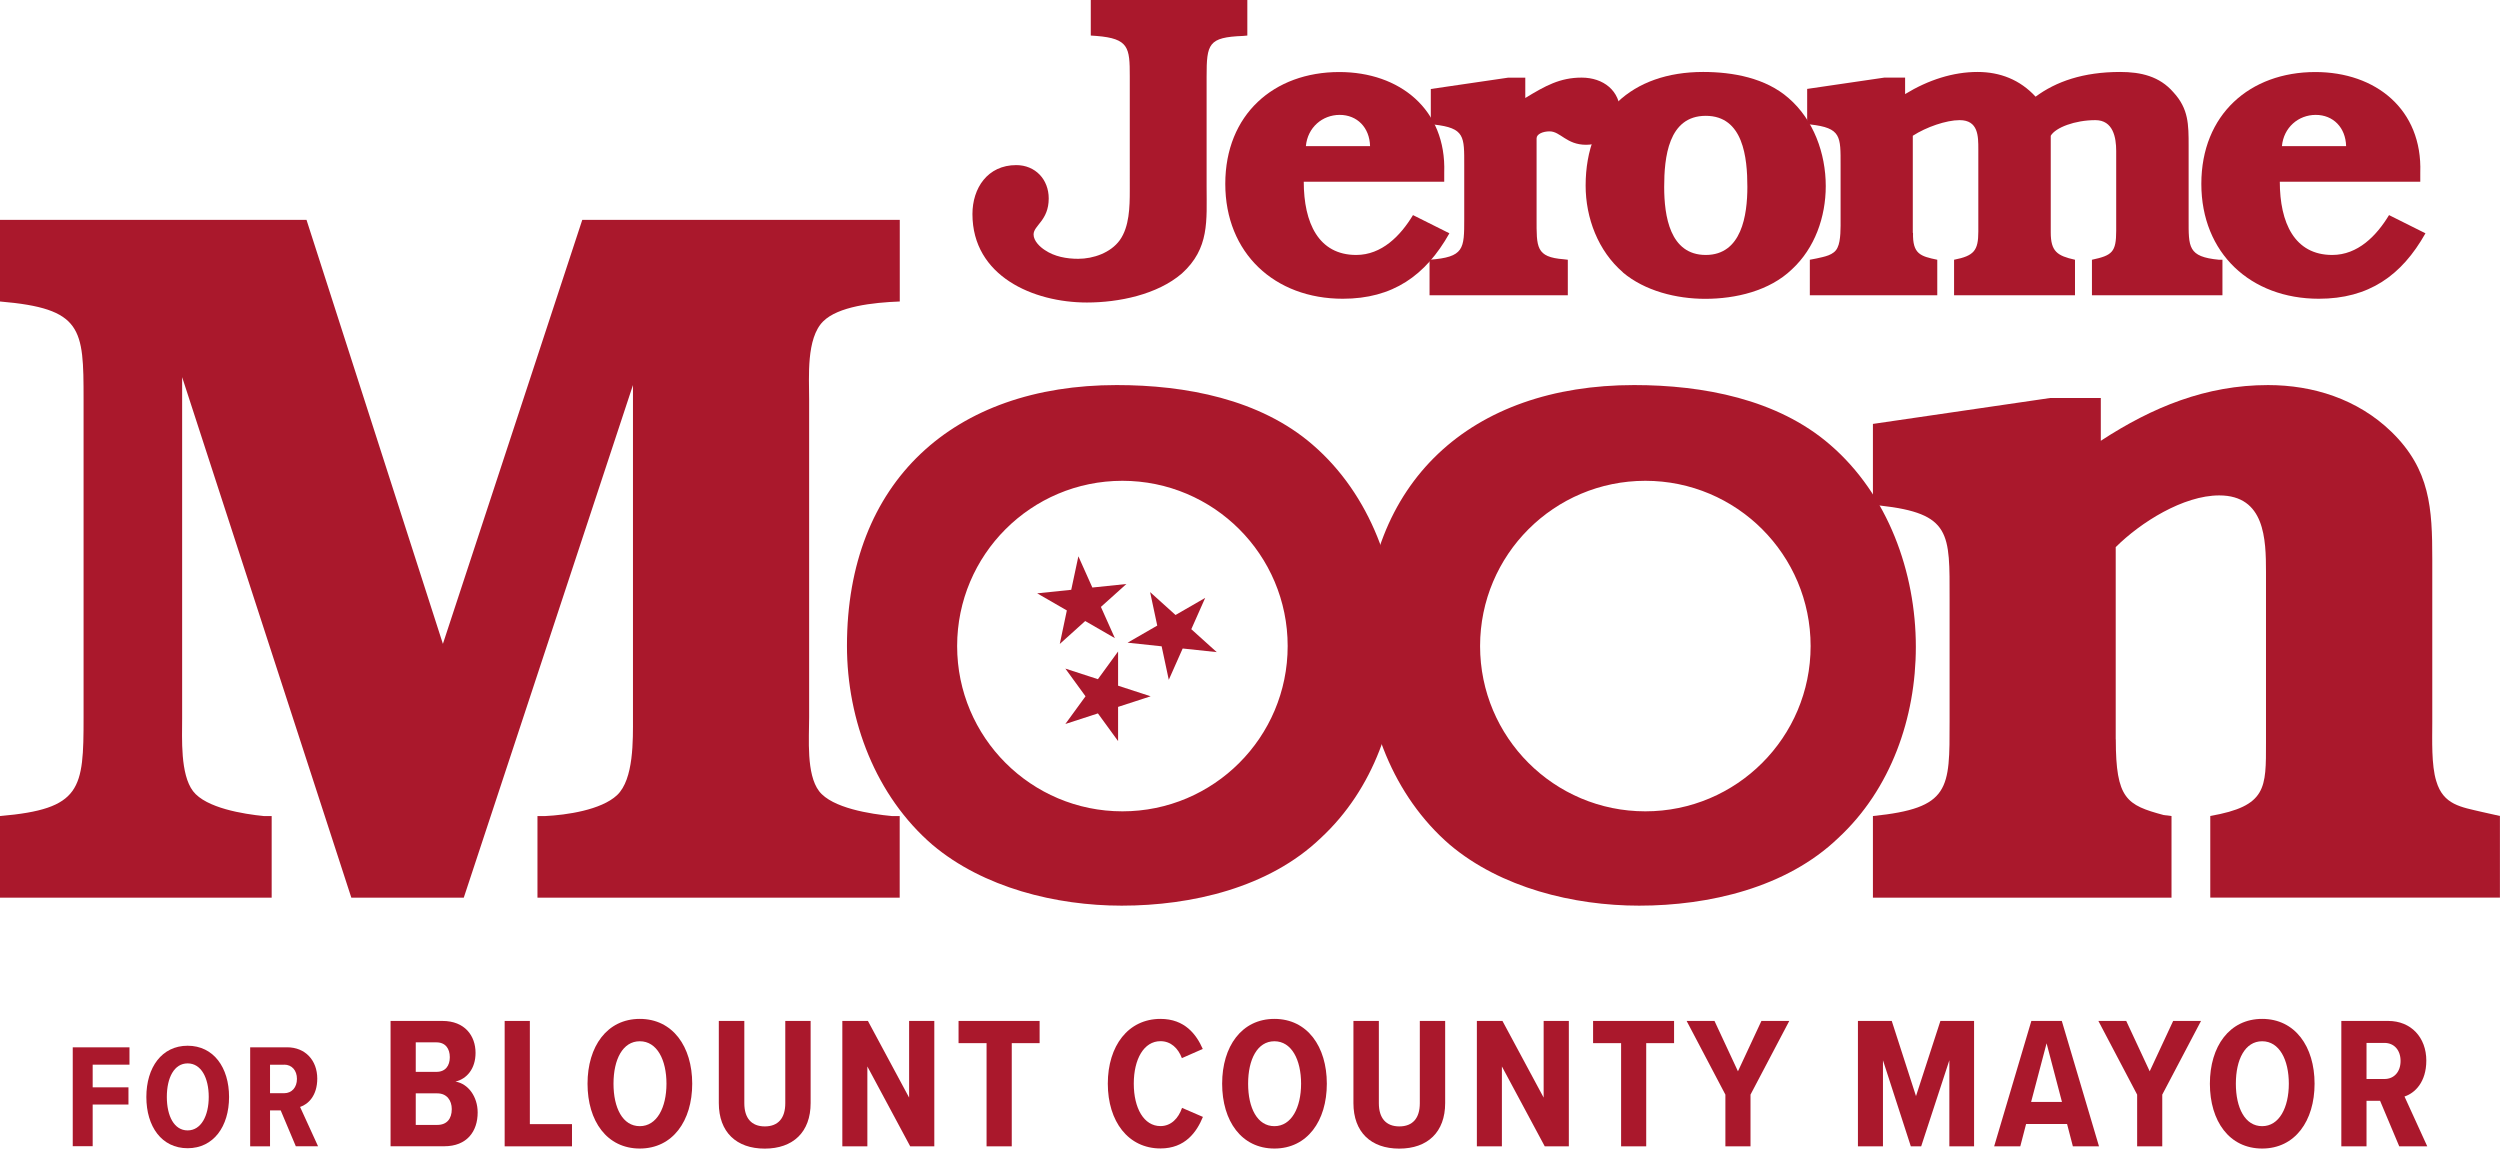 <?xml version="1.0" encoding="UTF-8"?>
<svg id="Layer_2" data-name="Layer 2" xmlns="http://www.w3.org/2000/svg" viewBox="0 0 318.58 146.37">
  <defs>
    <style>
      .cls-1 {
        fill: #aa182c;
      }
    </style>
  </defs>
  <g id="Layer_1-2" data-name="Layer 1">
    <g>
      <path class="cls-1" d="M56.44,82.05l17.76-54.03h40.46v10.4c-3.42,.13-7.86,.63-9.77,2.54-2.16,2.16-1.78,7.1-1.78,9.89v40.58c0,2.66-.38,7.23,1.27,9.39,1.65,2.16,6.59,2.92,9.26,3.17h1.01v10.4h-46.16v-10.4h1.01c2.66-.13,7.1-.76,9.13-2.66,2.16-2.03,2.03-7.1,2.03-9.89V49.07l-21.56,65.32h-14.33L23.21,48.06v43.5c0,2.54-.25,7.1,1.39,9.26,1.65,2.16,6.47,2.92,9.01,3.17h1.01v10.4H0v-10.4c10.4-.89,10.65-3.43,10.65-12.56V50.85c0-9-.13-11.54-10.65-12.43v-10.4H39.06l17.38,54.03Z"/>
      <path class="cls-1" d="M269.62,94.22c0,7.61,1.39,8.37,6.09,9.64l1.01,.13v10.4h-38.05v-10.4c9.89-1.01,9.77-3.43,9.77-12.05v-15.6c0-8.37,.25-10.91-8.88-11.92h-.89v-10.4l22.57-3.3h6.47v5.45c6.59-4.31,13.44-7.1,21.31-7.1,5.71,0,11.41,1.77,15.73,5.96,4.95,4.82,5.2,9.77,5.2,16.23v20.8c0,2.16-.13,5.45,.51,7.48,.89,3.04,3.17,3.3,5.83,3.93l2.28,.51v10.4h-36.91v-10.4c7.23-1.27,7.1-3.55,7.1-9.39v-21.69c0-4.19-.13-9.77-5.96-9.77-4.57,0-10.02,3.43-13.19,6.59v24.48Z"/>
      <g>
        <path class="cls-1" d="M139.01,0h19.94V4.53l-.55,.05c-4.42,.17-4.64,.99-4.64,5.19v14.03c0,4.31,.39,7.85-3.15,11.05-3.15,2.71-8.07,3.7-12.1,3.7-6.85,0-14.59-3.37-14.59-11.27,0-3.31,1.93-6.24,5.58-6.24,2.43,0,4.14,1.82,4.14,4.25,0,2.82-1.93,3.43-1.93,4.59,0,.83,.83,1.6,1.44,1.99,1.22,.83,2.76,1.11,4.25,1.11,1.93,0,4.14-.77,5.3-2.38,1.22-1.71,1.27-4.25,1.27-6.3V9.72c0-3.65-.11-4.81-4.25-5.14l-.72-.05V0Z"/>
        <path class="cls-1" d="M166.14,23.15c0,5.25,1.88,9.34,6.68,9.34,3.26,0,5.64-2.43,7.24-5.08l4.64,2.32c-3.04,5.41-7.24,8.34-13.59,8.34-8.67,0-14.97-5.8-14.97-14.64s6.19-14.25,14.53-14.25c7.68,0,13.65,4.75,13.37,12.82v1.16h-17.9Zm8.45-4.53c-.06-2.38-1.66-3.98-3.87-3.98s-4.09,1.6-4.31,3.98h8.18Z"/>
        <path class="cls-1" d="M194.37,12.49c2.54-1.55,4.42-2.6,7.18-2.6s4.92,1.66,4.92,4.47c0,2.49-2.04,4.09-4.36,4.09-2.49,0-3.26-1.71-4.64-1.71-.83,0-1.66,.33-1.66,.89v10.22c0,3.65-.11,4.92,3.48,5.19l.5,.06v4.53h-17.62v-4.53c4.42-.33,4.42-1.38,4.42-5.19v-6.85c0-3.65,.11-4.75-3.87-5.19h-.39v-4.53l9.83-1.44h2.21v2.6Z"/>
        <path class="cls-1" d="M206.81,34.7c-3.15-2.71-4.75-6.91-4.75-11.05,0-9.12,5.91-14.48,14.97-14.48,3.81,0,7.96,.77,10.88,3.32,3.2,2.76,4.75,7.07,4.75,11.22,0,3.92-1.38,7.9-4.31,10.61-2.87,2.76-7.18,3.76-11.05,3.76-3.65,0-7.68-.99-10.5-3.37Zm15.86-10.88c0-3.7-.5-9.06-5.3-9.06s-5.3,5.36-5.3,9.06,.72,8.67,5.3,8.67,5.3-5.08,5.3-8.67Z"/>
        <path class="cls-1" d="M243.78,29.67c-.06,2.71,.94,2.98,3.09,3.43v4.53h-16.24v-4.53l.88-.17c.94-.22,2.21-.39,2.65-1.38,.44-.88,.39-2.65,.39-3.65v-6.85c0-3.65,.11-4.75-3.87-5.19h-.39v-4.53l9.83-1.44h2.65v2.1c2.98-1.82,6.13-2.82,9.23-2.82,2.87,0,5.41,.99,7.4,3.15,2.6-1.93,6.08-3.15,10.77-3.15,2.65,0,5.03,.55,6.8,2.6,1.93,2.1,1.93,4.09,1.93,6.8v9.34c0,3.59-.11,4.81,3.87,5.19h.44v4.53h-16.63v-4.53c2.6-.55,3.09-.99,3.09-3.7v-10.17c0-1.71-.39-3.92-2.65-3.92-2.6,0-5.08,.94-5.69,1.99v12.32c0,2.43,.83,2.98,3.09,3.48v4.53h-15.41v-4.53c2.54-.5,3.09-1.16,3.09-3.59v-10.5c0-1.66,0-3.7-2.38-3.7-1.71,0-4.25,.88-5.97,1.99v12.38Z"/>
        <path class="cls-1" d="M290.52,23.15c0,5.25,1.88,9.34,6.68,9.34,3.26,0,5.64-2.43,7.24-5.08l4.64,2.32c-3.04,5.41-7.24,8.34-13.59,8.34-8.67,0-14.97-5.8-14.97-14.64s6.19-14.25,14.53-14.25c7.68,0,13.65,4.75,13.37,12.82v1.16h-17.9Zm8.45-4.53c-.06-2.38-1.66-3.98-3.87-3.98s-4.09,1.6-4.31,3.98h8.18Z"/>
      </g>
      <path class="cls-1" d="M167.28,56.68c-6.72-5.83-16.23-7.61-24.98-7.61-20.8,0-34.37,12.3-34.37,33.23,0,9.51,3.68,19.15,10.91,25.37,6.47,5.45,15.73,7.74,24.1,7.74,8.88,0,18.77-2.28,25.37-8.62,6.72-6.22,9.89-15.35,9.89-24.35,0-9.51-3.55-19.4-10.91-25.75Zm-24.25,46.71c-11.63,0-21.06-9.43-21.06-21.06s9.43-21.06,21.06-21.06,21.06,9.43,21.06,21.06-9.43,21.06-21.06,21.06Z"/>
      <path class="cls-1" d="M233.22,56.68c-6.72-5.83-16.23-7.61-24.98-7.61-20.8,0-34.37,12.3-34.37,33.23,0,9.51,3.68,19.15,10.91,25.37,6.47,5.45,15.73,7.74,24.1,7.74,8.88,0,18.77-2.28,25.37-8.62,6.72-6.22,9.89-15.35,9.89-24.35,0-9.51-3.55-19.4-10.91-25.75Zm-23.55,46.71c-11.63,0-21.06-9.43-21.06-21.06s9.43-21.06,21.06-21.06,21.06,9.43,21.06,21.06-9.43,21.06-21.06,21.06Z"/>
      <g>
        <polygon class="cls-1" points="142.48 87.38 142.48 83.02 139.91 86.55 135.76 85.2 138.33 88.73 135.76 92.26 139.91 90.91 142.48 94.44 142.48 90.08 146.63 88.73 142.48 87.38"/>
        <polygon class="cls-1" points="138.29 79.14 142.07 81.32 140.29 77.34 143.54 74.42 139.2 74.87 137.42 70.89 136.51 75.16 132.17 75.61 135.95 77.79 135.05 82.06 138.29 79.14"/>
        <polygon class="cls-1" points="150.71 82.64 155.05 83.1 151.81 80.18 153.58 76.19 149.8 78.37 146.56 75.45 147.47 79.72 143.69 81.9 148.03 82.36 148.94 86.63 150.71 82.64"/>
      </g>
      <g>
        <path class="cls-1" d="M9.27,146.08v-12.62h7.23v2.21h-4.69v2.89h4.56v2.19h-4.56v5.31h-2.53Z"/>
        <path class="cls-1" d="M23.91,133.26c3.31,0,5.28,2.78,5.28,6.53s-1.97,6.53-5.28,6.53-5.26-2.76-5.26-6.53,1.97-6.53,5.26-6.53Zm0,2.25c-1.72,0-2.65,1.83-2.65,4.27s.93,4.27,2.65,4.27,2.69-1.87,2.69-4.27-.95-4.27-2.69-4.27Z"/>
        <path class="cls-1" d="M37.7,146.08l-1.93-4.58h-1.36v4.58h-2.53v-12.62h4.71c2.31,0,3.84,1.66,3.84,3.99,0,2.17-1.15,3.27-2.19,3.61l2.29,5.01h-2.82Zm-1.49-10.4h-1.8v3.63h1.8c.98,0,1.63-.74,1.63-1.82s-.64-1.82-1.63-1.82Z"/>
        <path class="cls-1" d="M49.77,146.08v-15.98h6.61c2.85,0,4.22,1.89,4.22,4.07,0,2.01-1.1,3.31-2.56,3.66,1.63,.26,2.83,1.94,2.83,3.93,0,2.42-1.37,4.31-4.26,4.31h-6.83Zm3.21-9.49h2.64c1.15,0,1.7-.79,1.7-1.87s-.55-1.89-1.7-1.89h-2.64v3.76Zm0,6.76h2.75c1.2,0,1.84-.77,1.84-2.01,0-1.1-.62-2.01-1.84-2.01h-2.75v4.02Z"/>
        <path class="cls-1" d="M64.31,146.08v-15.98h3.21v13.15h5.37v2.83h-8.58Z"/>
        <path class="cls-1" d="M81.53,129.84c4.19,0,6.68,3.52,6.68,8.26s-2.49,8.26-6.68,8.26-6.66-3.5-6.66-8.26,2.49-8.26,6.66-8.26Zm0,2.85c-2.18,0-3.35,2.32-3.35,5.41s1.17,5.41,3.35,5.41,3.4-2.37,3.4-5.41-1.2-5.41-3.4-5.41Z"/>
        <path class="cls-1" d="M91.62,130.1h3.23v10.49c0,1.89,.91,2.95,2.61,2.95s2.61-1.05,2.61-2.95v-10.49h3.23v10.47c0,3.69-2.23,5.8-5.85,5.8s-5.85-2.11-5.85-5.8v-10.47Z"/>
        <path class="cls-1" d="M115.99,146.08l-5.46-10.18v10.18h-3.19v-15.98h3.26l5.25,9.77v-9.77h3.21v15.98h-3.07Z"/>
        <path class="cls-1" d="M125.72,146.08v-13.15h-3.57v-2.83h10.33v2.83h-3.55v13.15h-3.21Z"/>
        <path class="cls-1" d="M141.17,138.1c0-4.84,2.61-8.26,6.71-8.26,3.11,0,4.58,1.99,5.39,3.83l-2.66,1.17c-.48-1.27-1.41-2.16-2.73-2.16-2.11,0-3.4,2.28-3.4,5.41s1.29,5.41,3.4,5.41c1.37,0,2.3-1.01,2.75-2.32l2.66,1.15c-.79,1.92-2.25,4.02-5.41,4.02-4.1,0-6.71-3.43-6.71-8.26Z"/>
        <path class="cls-1" d="M162.4,129.84c4.19,0,6.68,3.52,6.68,8.26s-2.49,8.26-6.68,8.26-6.66-3.5-6.66-8.26,2.49-8.26,6.66-8.26Zm0,2.85c-2.18,0-3.35,2.32-3.35,5.41s1.17,5.41,3.35,5.41,3.4-2.37,3.4-5.41-1.2-5.41-3.4-5.41Z"/>
        <path class="cls-1" d="M172.48,130.1h3.23v10.49c0,1.89,.91,2.95,2.61,2.95s2.61-1.05,2.61-2.95v-10.49h3.23v10.47c0,3.69-2.23,5.8-5.85,5.8s-5.84-2.11-5.84-5.8v-10.47Z"/>
        <path class="cls-1" d="M196.85,146.08l-5.46-10.18v10.18h-3.19v-15.98h3.26l5.25,9.77v-9.77h3.21v15.98h-3.07Z"/>
        <path class="cls-1" d="M206.58,146.08v-13.15h-3.57v-2.83h10.32v2.83h-3.55v13.15h-3.21Z"/>
        <path class="cls-1" d="M219.87,146.08v-6.59l-4.94-9.39h3.55l2.99,6.42,2.99-6.42h3.55l-4.94,9.39v6.59h-3.21Z"/>
        <path class="cls-1" d="M248.41,146.08v-10.97l-3.59,10.97h-1.32l-3.55-10.97v10.97h-3.19v-15.98h4.31l3.09,9.58,3.11-9.58h4.29v15.98h-3.16Z"/>
        <path class="cls-1" d="M264.15,146.08l-.74-2.85h-5.22l-.74,2.85h-3.33l4.74-15.98h3.88l4.74,15.98h-3.33Zm-3.35-13.13l-1.97,7.47h3.93l-1.96-7.47Z"/>
        <path class="cls-1" d="M272.34,146.08v-6.59l-4.94-9.39h3.55l2.99,6.42,2.99-6.42h3.55l-4.94,9.39v6.59h-3.21Z"/>
        <path class="cls-1" d="M288.27,129.84c4.19,0,6.68,3.52,6.68,8.26s-2.49,8.26-6.68,8.26-6.66-3.5-6.66-8.26,2.49-8.26,6.66-8.26Zm0,2.85c-2.18,0-3.35,2.32-3.35,5.41s1.17,5.41,3.35,5.41,3.4-2.37,3.4-5.41-1.2-5.41-3.4-5.41Z"/>
        <path class="cls-1" d="M305.74,146.08l-2.44-5.8h-1.73v5.8h-3.21v-15.98h5.97c2.92,0,4.86,2.11,4.86,5.05,0,2.75-1.46,4.15-2.78,4.58l2.9,6.35h-3.57Zm-1.89-13.18h-2.28v4.6h2.28c1.25,0,2.06-.93,2.06-2.3s-.81-2.3-2.06-2.3Z"/>
      </g>
    </g>
  </g>
</svg>